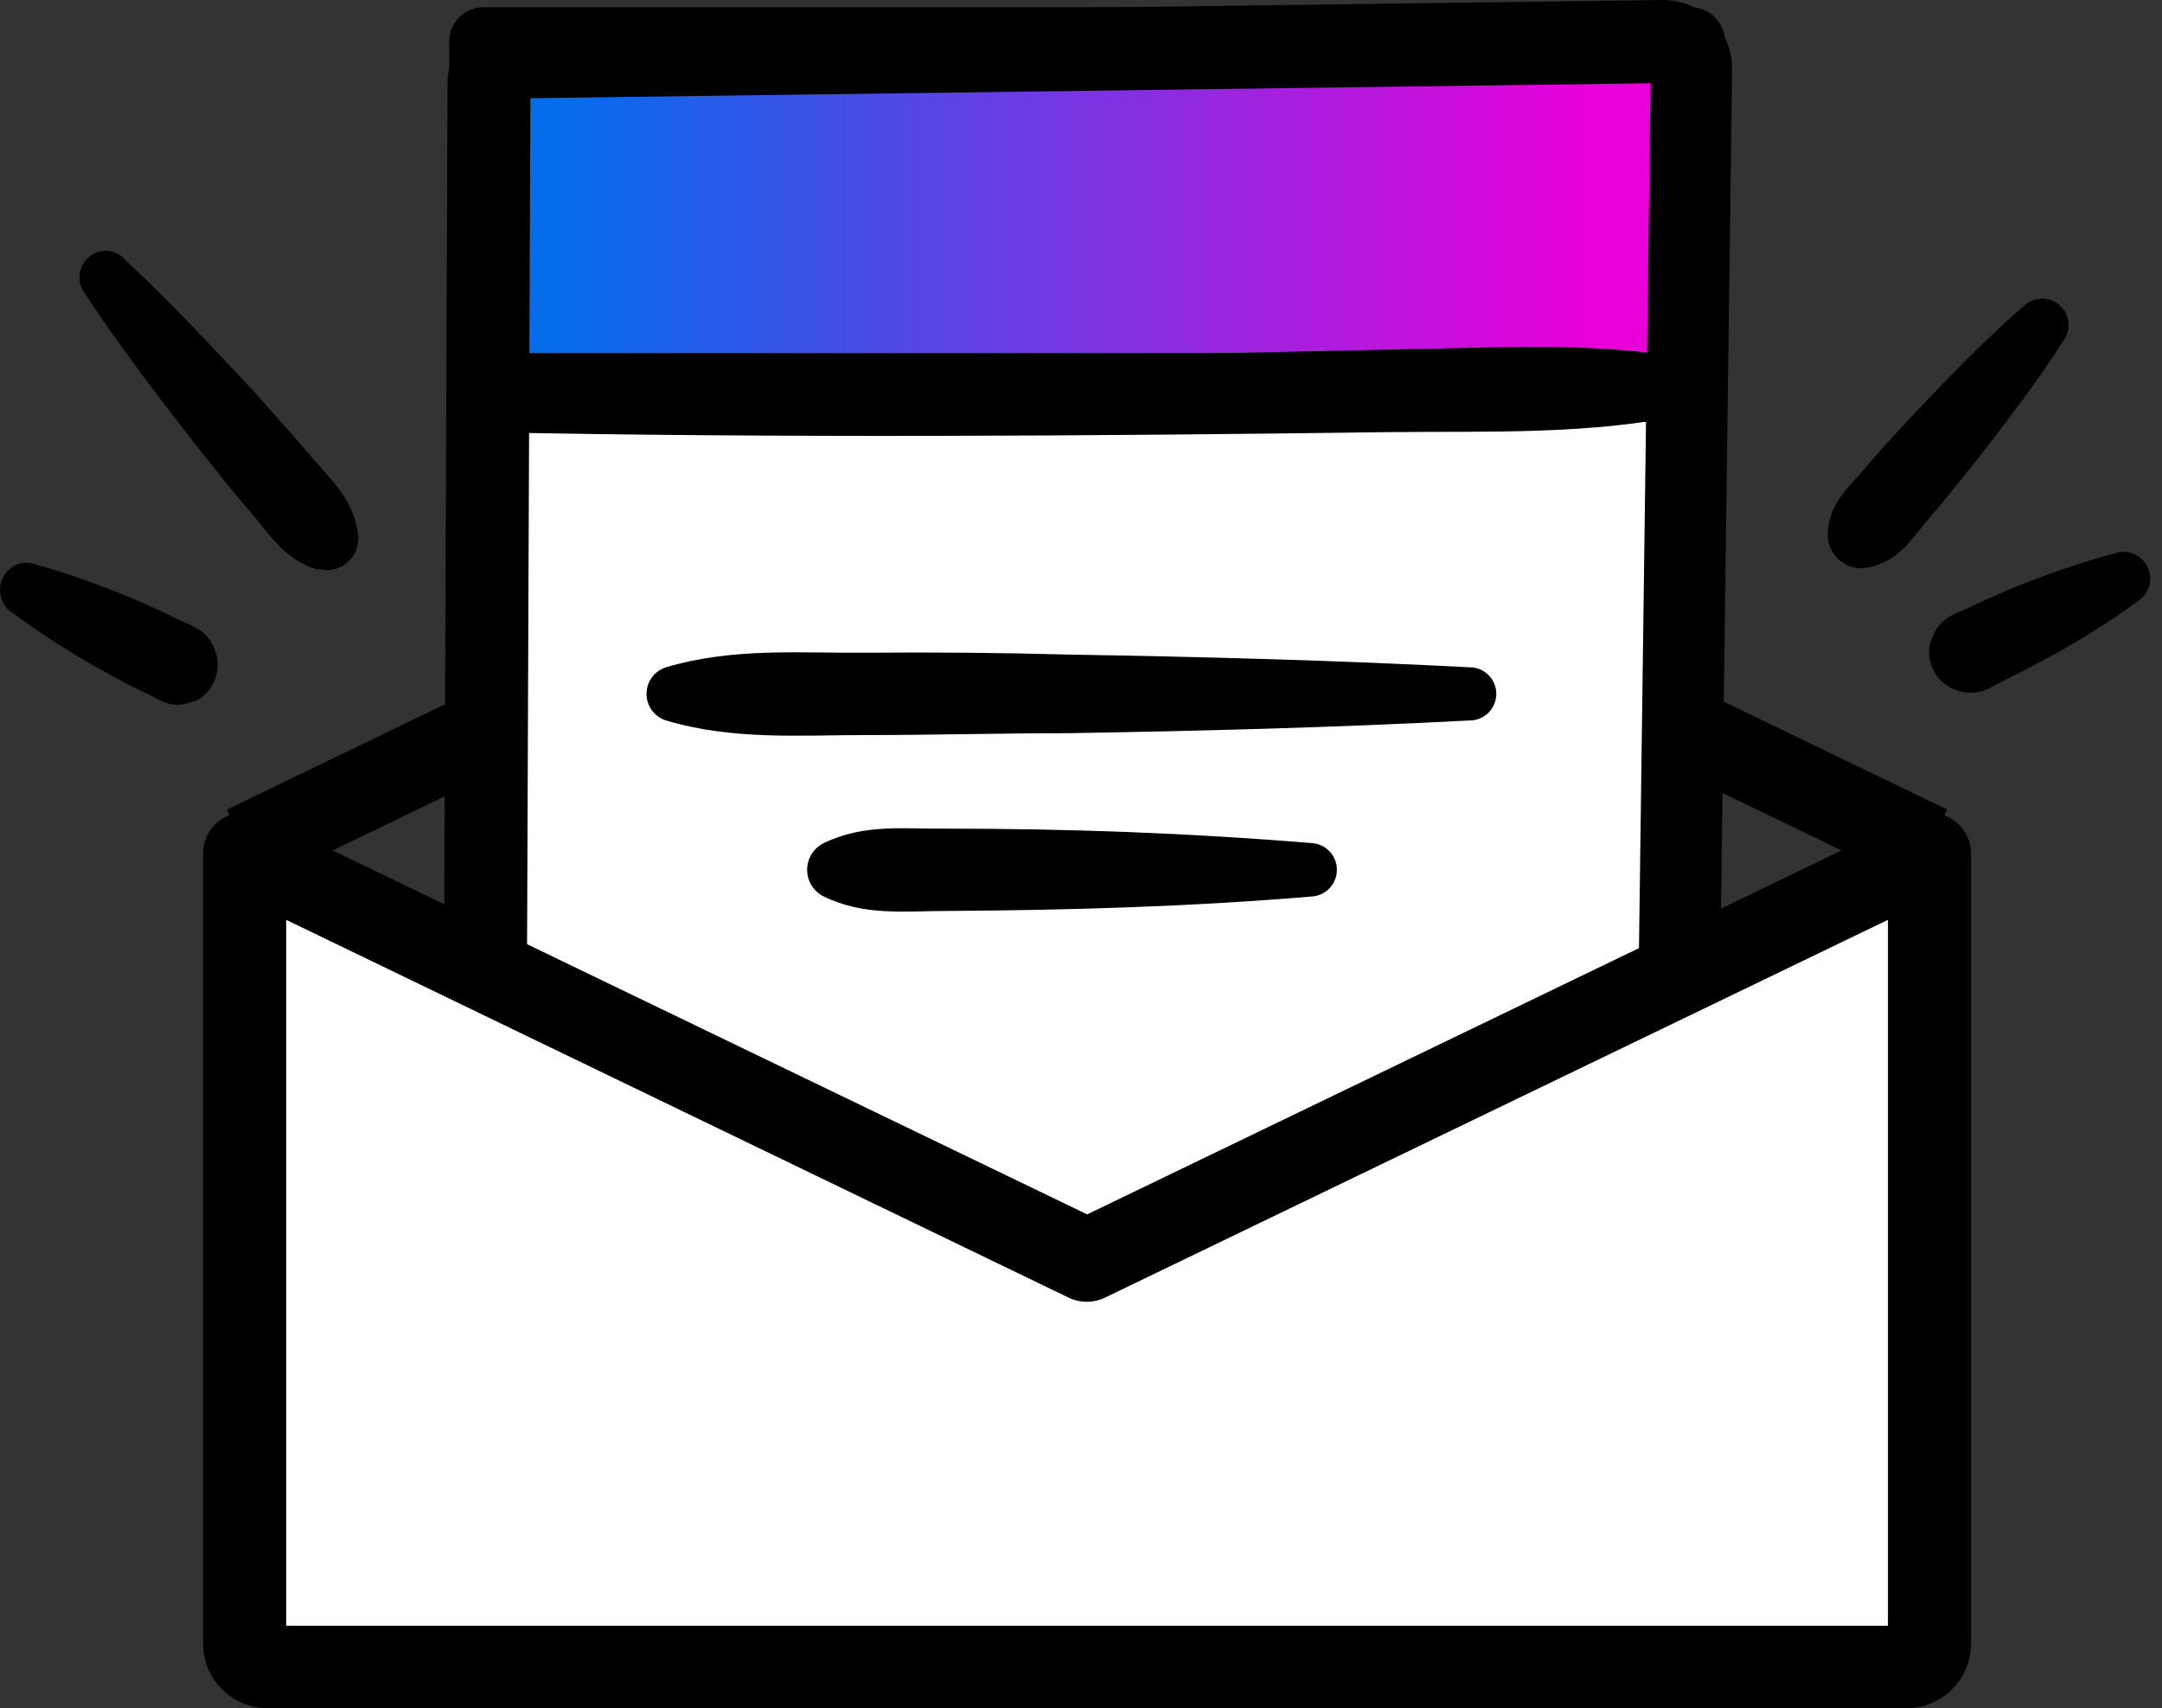 <?xml version="1.0" encoding="UTF-8"?>
<svg width="162px" height="128px" viewBox="0 0 162 128" version="1.1" xmlns="http://www.w3.org/2000/svg" xmlns:xlink="http://www.w3.org/1999/xlink">
    <rect x="0" y="0" width="162" height="128" fill="#333333" stroke="none"/>
    <title>newsletter</title>
    <defs>
        <linearGradient x1="6.404%" y1="49.998%" x2="91.437%" y2="49.998%" id="linearGradient-1">
            <stop stop-color="#056CEC" offset="0%"></stop>
            <stop stop-color="#E900D9" offset="100%"></stop>
        </linearGradient>
    </defs>
    <g id="Home-v2" stroke="none" stroke-width="1" fill="none" fill-rule="evenodd">
        <g id="Desktop-HD" transform="translate(-1199, -4080)" fill-rule="nonzero">
            <g id="Group-18" transform="translate(480, 4017)">
                <g id="newsletter" transform="translate(719, 63)">
                    <g id="Group" transform="translate(136.951, 22.378)" fill="#000000">
                        <path d="M7.746,25.682 C8.278,23.802 9.628,23.652 10.773,23.052 C14.28,21.387 17.931,20.042 21.68,19.032 C22.604,18.803 23.563,19.255 23.972,20.114 C24.382,20.973 24.131,22.002 23.371,22.575 C21.271,24.114 19.071,25.511 16.785,26.758 C15.654,27.358 14.509,27.985 13.35,28.544 C12.191,29.102 11.196,30.015 9.396,29.239 C8.023,28.641 7.302,27.123 7.705,25.682 L7.746,25.682 Z" id="Path"></path>
                        <path d="M0.002,17.588 C0.111,15.203 1.679,14.072 2.879,12.614 C4.079,11.156 5.387,9.821 6.655,8.431 C9.246,5.706 11.877,2.98 14.74,0.514 C15.48,-0.158 16.605,-0.173 17.361,0.48 C18.118,1.132 18.269,2.246 17.713,3.076 C15.668,6.278 13.377,9.262 11.059,12.233 C9.887,13.691 8.714,15.162 7.487,16.593 C6.26,18.024 5.333,19.7 2.988,20.15 C2.235,20.296 1.457,20.09 0.875,19.591 C0.293,19.092 -0.029,18.354 0.002,17.588 Z" id="Path"></path>
                    </g>
                    <g id="Group" transform="translate(0, 18.797)" fill="#000000">
                        <path d="M23.807,23.888 C21.262,23.145 20.145,21.138 18.664,19.447 C17.182,17.756 15.822,15.969 14.408,14.209 C11.648,10.662 8.915,7.059 6.423,3.292 C5.724,2.449 5.827,1.188 6.652,0.474 C7.478,-0.24 8.714,-0.135 9.413,0.707 C12.725,3.787 15.782,7.073 18.839,10.332 C20.333,12.009 21.841,13.672 23.296,15.391 C24.75,17.11 26.487,18.553 26.837,21.248 C26.928,22.038 26.628,22.823 26.036,23.341 C25.445,23.86 24.64,24.044 23.888,23.833 L23.807,23.888 Z" id="Path"></path>
                        <path d="M14.57,33.718 C12.793,34.502 11.877,33.539 10.665,33.017 C7.196,31.322 3.883,29.311 0.768,27.009 C0.031,26.422 -0.208,25.392 0.193,24.531 C0.594,23.669 1.527,23.208 2.438,23.42 C6.141,24.467 9.746,25.847 13.21,27.545 C14.341,28.15 15.674,28.301 16.199,30.212 C16.597,31.662 15.883,33.189 14.53,33.787 L14.57,33.718 Z" id="Path"></path>
                    </g>
                    <g id="Group" transform="translate(17.007, 29.538)" fill="#000000">
                        <polygon id="Path" points="0 31.12 64.454 0 128.895 31.12 126.184 36.699 64.454 6.888 2.711 36.699"></polygon>
                    </g>
                    <g id="eqdJ2Yj67Tk20" transform="translate(33.119, 0)">
                        <rect id="Rectangle" fill="#FFFFFF" x="3.111" y="3.112" width="90.448" height="107.533"></rect>
                        <rect id="Rectangle" stroke="#000000" stroke-width="5.14" fill="url(#linearGradient-1)" stroke-linecap="round" stroke-linejoin="round" x="3.111" y="3.112" width="90.448" height="25.92"></rect>
                        <path d="M6.056,116.364 C2.709,116.356 0,113.64 0,110.292 L0.415,6.224 C0.444,3.449 2.674,1.2 5.447,1.148 L91.499,0 C92.874,0.003 94.194,0.544 95.176,1.508 C96.156,2.484 96.696,3.817 96.67,5.201 L95.287,109.711 C95.235,112.992 92.581,115.635 89.3,115.672 L6.056,116.364 L6.056,116.364 Z M6.623,7.358 L6.222,110.126 L89.176,109.462 L90.559,6.238 L6.623,7.358 Z" id="Shape" fill="#000000"></path>
                        <path d="M93.573,30.996 C86.065,32.614 78.516,32.296 70.981,32.379 C49.04,32.67 24.942,32.836 3.125,32.379 C2.025,32.398 1.118,31.522 1.099,30.422 C1.08,29.322 1.956,28.415 3.055,28.396 C24.803,27.276 48.985,26.639 70.871,26.197 C78.42,26.1 85.941,25.519 93.503,26.888 C94.637,26.869 95.572,27.773 95.591,28.908 C95.61,30.042 94.707,30.977 93.573,30.996 L93.573,30.996 Z" id="Path" fill="#000000"></path>
                        <path d="M16.784,50.001 C21.803,48.507 26.822,48.949 31.841,48.908 C36.859,48.866 41.878,48.908 46.897,49.046 C56.934,49.212 66.972,49.475 77.009,50.001 C78.109,50.001 79,50.892 79,51.992 C79,53.092 78.109,53.984 77.009,53.984 C66.972,54.51 56.934,54.772 46.897,54.938 C41.878,54.938 36.859,55.077 31.841,55.077 C26.822,55.077 21.803,55.478 16.784,53.984 C15.916,53.71 15.325,52.904 15.325,51.992 C15.325,51.081 15.916,50.275 16.784,50.001 L16.784,50.001 Z" id="Path" fill="#000000"></path>
                        <path d="M28.592,63.182 C31.647,61.688 34.703,62.131 37.758,62.089 C46.952,62.089 56.133,62.421 65.285,63.182 C66.294,63.301 67.055,64.157 67.055,65.174 C67.055,66.19 66.294,67.046 65.285,67.165 C56.133,67.94 46.952,68.203 37.758,68.258 C34.703,68.258 31.647,68.659 28.592,67.165 C27.838,66.788 27.361,66.017 27.361,65.174 C27.361,64.33 27.838,63.559 28.592,63.182 Z" id="Path" fill="#000000"></path>
                    </g>
                    <g id="Group" transform="translate(15.217, 60.867)">
                        <path d="M3.114,3.082 L3.114,62.325 C3.114,62.785 3.297,63.227 3.624,63.552 C3.951,63.878 4.395,64.061 4.857,64.061 L127.618,64.061 C128.081,64.061 128.524,63.878 128.851,63.552 C129.178,63.227 129.362,62.785 129.362,62.325 L129.362,3.082 L66.245,33.571 L3.114,3.082 Z" id="Path" fill="#FFFFFF"></path>
                        <path d="M127.618,67.133 L4.857,67.133 C2.185,67.133 0.015,64.985 0,62.325 L0,3.082 C0.002,2.019 0.55,1.031 1.453,0.465 C2.366,-0.102 3.509,-0.154 4.47,0.327 L66.245,30.127 L128.006,0.327 C128.971,-0.145 130.115,-0.083 131.022,0.492 C131.926,1.059 132.474,2.047 132.476,3.11 L132.476,62.352 C132.445,65.001 130.279,67.133 127.618,67.133 L127.618,67.133 Z M6.227,60.947 L126.248,60.947 L126.248,8.056 L67.601,36.354 C66.728,36.781 65.706,36.781 64.833,36.354 L6.227,8.056 L6.227,60.947 Z" id="Shape" fill="#000000"></path>
                    </g>
                </g>
            </g>
        </g>
    </g>
</svg>